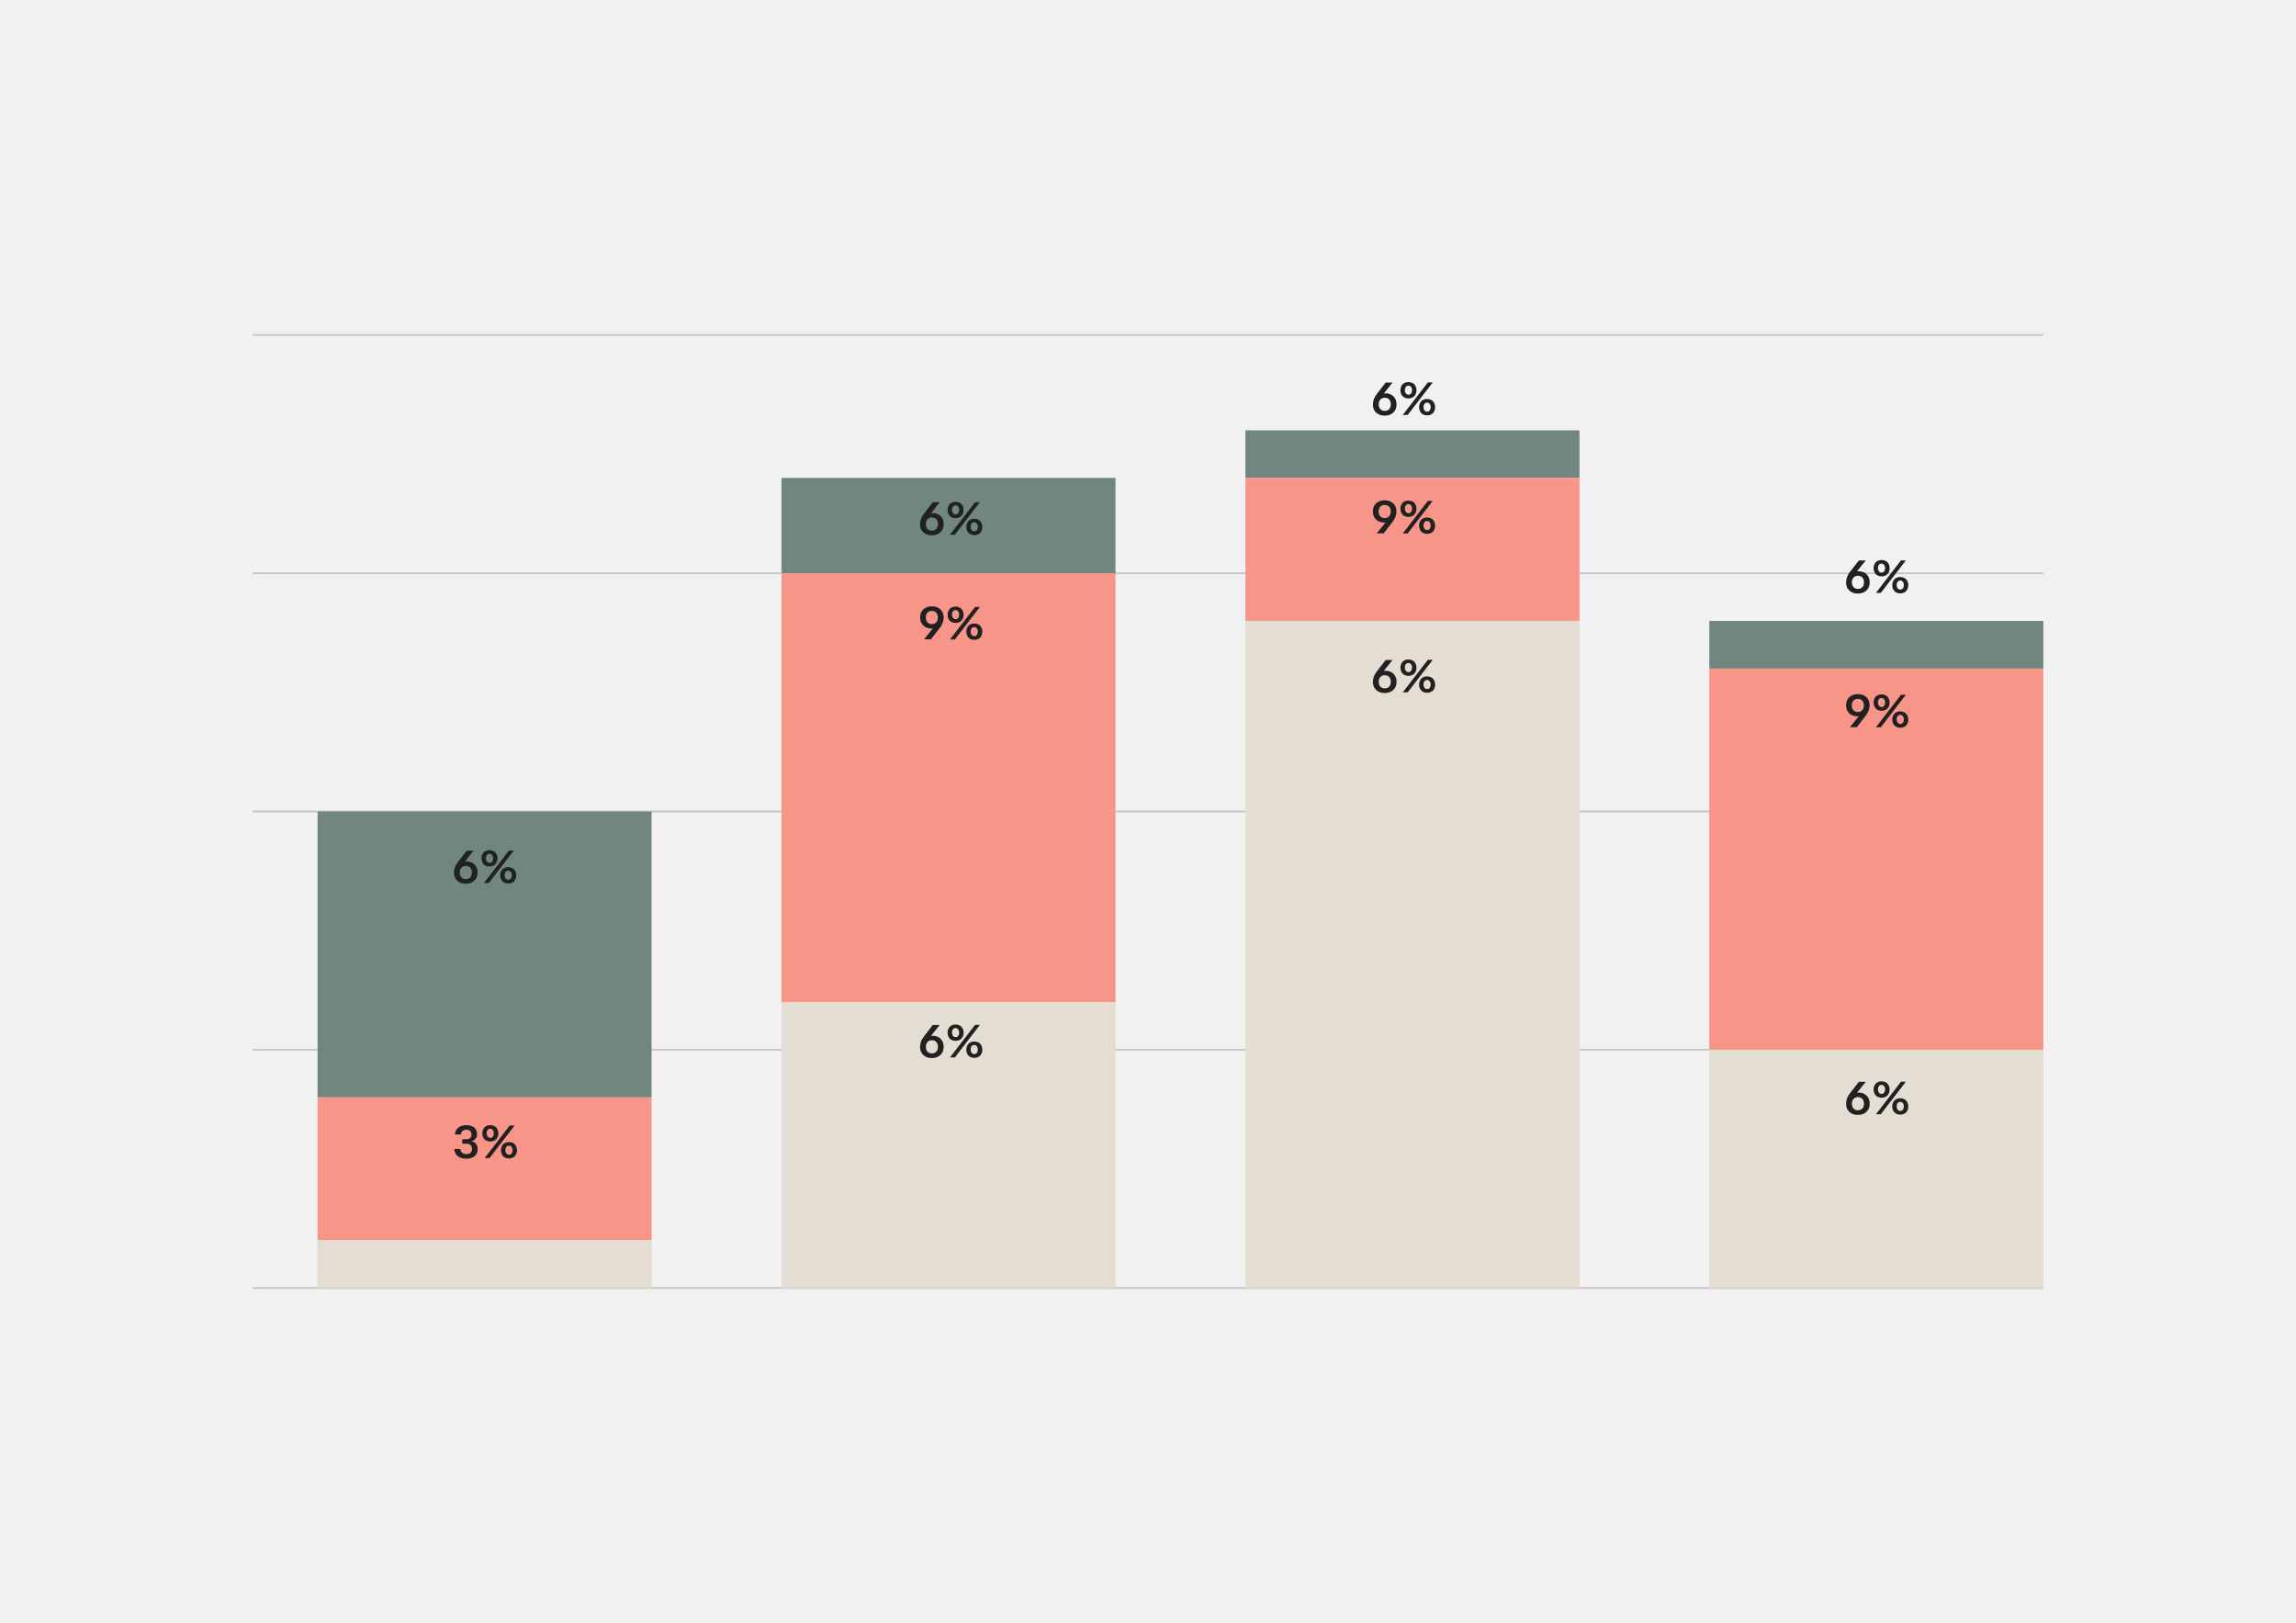 <?xml version="1.0" encoding="utf-8"?>
<!-- Generator: Adobe Illustrator 28.0.0, SVG Export Plug-In . SVG Version: 6.00 Build 0)  -->
<svg version="1.1" id="Layer_1" xmlns="http://www.w3.org/2000/svg" xmlns:xlink="http://www.w3.org/1999/xlink" x="0px" y="0px"
	 viewBox="0 0 2500 1767" style="enable-background:new 0 0 2500 1767;" xml:space="preserve">
<style type="text/css">
	.st0{fill:#F1F1F1;}
	.st1{opacity:0.2;}
	.st2{fill:none;stroke:#252525;stroke-width:2;stroke-miterlimit:10;}
	.st3{fill:#71867F;}
	.st4{fill:#F79589;}
	.st5{fill:#E4DED2;}
	.st6{enable-background:new    ;}
	.st7{fill:#212121;}
</style>
<rect class="st0" width="2500" height="1767"/>
<g>
	<g class="st1">
		<line class="st2" x1="275.1" y1="1402.3" x2="2224.9" y2="1402.3"/>
		<line class="st2" x1="275.1" y1="1142.9" x2="2224.9" y2="1142.9"/>
		<line class="st2" x1="275.1" y1="883.5" x2="2224.9" y2="883.5"/>
		<line class="st2" x1="275.1" y1="624.1" x2="2224.9" y2="624.1"/>
		<line class="st2" x1="275.1" y1="364.7" x2="2224.9" y2="364.7"/>
	</g>
	<g>
		<rect x="345.8" y="883.5" class="st3" width="363.7" height="311.3"/>
		<rect x="850.9" y="520.3" class="st3" width="363.7" height="103.8"/>
		<rect x="1356.1" y="468.5" class="st3" width="363.7" height="51.9"/>
		<rect x="1861.2" y="676" class="st3" width="363.7" height="51.9"/>
	</g>
	<g>
		<rect x="345.8" y="1194.8" class="st4" width="363.7" height="155.6"/>
		<rect x="850.9" y="624.1" class="st4" width="363.7" height="466.9"/>
		<rect x="1356.1" y="520.3" class="st4" width="363.7" height="155.6"/>
		<rect x="1861.2" y="727.9" class="st4" width="363.7" height="415"/>
	</g>
	<rect x="345.8" y="1350.4" class="st5" width="363.7" height="51.9"/>
	<rect x="850.9" y="1091" class="st5" width="363.7" height="311.3"/>
	<rect x="1356.1" y="676" class="st5" width="363.7" height="726.3"/>
	<rect x="1861.2" y="1142.9" class="st5" width="363.7" height="259.4"/>
	<g>
		<g class="st6">
			<path class="st7" d="M518.3,1245.3c1.2,1.5,1.8,3.4,1.8,5.7c0,2.1-0.5,4-1.5,5.6c-1,1.6-2.4,2.8-4.3,3.6c-1.9,0.8-4,1.3-6.5,1.3
				c-2.6,0-4.8-0.4-6.8-1.3c-2-0.9-3.5-2.1-4.6-3.7c-1.1-1.6-1.7-3.5-1.7-5.6h6.4c0.2,1.7,0.9,3.1,2.1,4.1c1.2,1,2.8,1.5,4.7,1.5
				c1.9,0,3.4-0.5,4.5-1.5s1.6-2.4,1.6-4.2c0-1.8-0.6-3.2-1.7-4.2s-2.8-1.5-4.9-1.5h-4.1v-4.8h4.2c1.9,0,3.4-0.4,4.4-1.3
				c1-0.9,1.5-2.2,1.5-3.8c0-1.6-0.5-2.9-1.5-3.9c-1-1-2.4-1.4-4.1-1.4c-1.7,0-3.1,0.5-4.2,1.4c-1.1,0.9-1.7,2.2-1.9,3.8h-6.3
				c0.1-2.1,0.7-3.9,1.8-5.4c1.1-1.5,2.5-2.7,4.3-3.5s3.9-1.2,6.3-1.2c2.3,0,4.3,0.4,6,1.1c1.8,0.7,3.1,1.8,4.1,3.3
				c1,1.5,1.5,3.2,1.5,5.3c0,2.1-0.5,3.8-1.6,5.1c-1.1,1.3-2.6,2.3-4.6,2.8C515.3,1242.8,517.1,1243.8,518.3,1245.3z"/>
			<path class="st7" d="M529.3,1241.7c-1.3-0.7-2.3-1.8-3-3.1c-0.7-1.3-1.1-2.9-1.1-4.7s0.4-3.4,1.1-4.7c0.7-1.3,1.7-2.4,3-3.1
				c1.3-0.7,2.8-1.1,4.6-1.1c1.7,0,3.3,0.4,4.6,1.1c1.3,0.7,2.3,1.8,3,3.1c0.7,1.3,1.1,2.9,1.1,4.7s-0.4,3.4-1.1,4.7
				c-0.7,1.3-1.7,2.4-3,3.1c-1.3,0.7-2.8,1.1-4.6,1.1C532.1,1242.8,530.6,1242.4,529.3,1241.7z M533,1260.8h-5.3l27.3-35.4h5.3
				L533,1260.8z M536.6,1237.5c0.7-0.9,1.1-2.1,1.1-3.6c0-1.5-0.4-2.7-1.1-3.6c-0.7-0.9-1.6-1.4-2.8-1.4c-1.2,0-2.1,0.4-2.8,1.3
				c-0.7,0.9-1.1,2.1-1.1,3.6c0,1.5,0.4,2.7,1.1,3.6c0.7,0.9,1.6,1.4,2.8,1.4C535,1238.8,535.9,1238.4,536.6,1237.5z M549.6,1260.1
				c-1.3-0.7-2.3-1.8-3-3.1c-0.7-1.4-1.1-2.9-1.1-4.7s0.4-3.4,1.1-4.7c0.7-1.3,1.7-2.4,3-3.1c1.3-0.7,2.8-1.1,4.6-1.1
				c1.7,0,3.3,0.4,4.6,1.1s2.3,1.8,3,3.1c0.7,1.3,1.1,2.9,1.1,4.7s-0.4,3.4-1.1,4.7s-1.7,2.4-3,3.1s-2.8,1.1-4.6,1.1
				C552.4,1261.2,550.9,1260.9,549.6,1260.1z M557,1255.9c0.7-0.9,1.1-2.1,1.1-3.6c0-1.5-0.4-2.7-1.1-3.6c-0.7-0.9-1.6-1.4-2.8-1.4
				c-1.2,0-2.1,0.4-2.8,1.3s-1.1,2.1-1.1,3.6s0.4,2.7,1.1,3.6c0.7,0.9,1.6,1.4,2.8,1.4C555.3,1257.2,556.3,1256.8,557,1255.9z"/>
		</g>
	</g>
	<g>
		<g class="st6">
			<path class="st7" d="M514,939.2c1.9,1,3.3,2.4,4.4,4.2s1.6,4,1.6,6.5c0,2.5-0.5,4.6-1.6,6.5c-1.1,1.8-2.6,3.2-4.5,4.2
				s-4.2,1.5-6.8,1.5c-2.5,0-4.8-0.5-6.7-1.5c-1.9-1-3.4-2.4-4.5-4.2c-1.1-1.8-1.6-4-1.6-6.4c0-2.1,0.4-4.1,1.1-6
				c0.7-1.9,1.9-3.9,3.5-5.9l9.3-12h7.5l-9.5,11.9c0.4-0.1,0.9-0.1,1.5-0.1C510.1,937.8,512.2,938.3,514,939.2z M510.7,956.2
				c1-0.6,1.7-1.4,2.3-2.5c0.5-1.1,0.8-2.4,0.8-3.8s-0.3-2.7-0.8-3.8c-0.5-1.1-1.3-1.9-2.3-2.5c-1-0.6-2.1-0.9-3.5-0.9
				s-2.5,0.3-3.5,0.9c-1,0.6-1.7,1.4-2.3,2.5c-0.5,1.1-0.8,2.4-0.8,3.8s0.3,2.7,0.8,3.8c0.5,1.1,1.3,1.9,2.3,2.5
				c1,0.6,2.1,0.9,3.5,0.9S509.8,956.8,510.7,956.2z"/>
			<path class="st7" d="M528.4,942.3c-1.3-0.7-2.3-1.8-3-3.1c-0.7-1.3-1.1-2.9-1.1-4.7s0.4-3.4,1.1-4.7c0.7-1.3,1.7-2.4,3-3.1
				c1.3-0.7,2.8-1.1,4.6-1.1c1.7,0,3.3,0.4,4.6,1.1c1.3,0.7,2.3,1.8,3,3.1c0.7,1.3,1.1,2.9,1.1,4.7s-0.4,3.4-1.1,4.7
				c-0.7,1.3-1.7,2.4-3,3.1c-1.3,0.7-2.8,1.1-4.6,1.1C531.3,943.4,529.8,943,528.4,942.3z M532.2,961.4h-5.3l27.3-35.4h5.3
				L532.2,961.4z M535.8,938.1c0.7-0.9,1.1-2.1,1.1-3.6c0-1.5-0.4-2.7-1.1-3.6c-0.7-0.9-1.6-1.4-2.8-1.4c-1.2,0-2.1,0.4-2.8,1.3
				c-0.7,0.9-1.1,2.1-1.1,3.6c0,1.5,0.4,2.7,1.1,3.6c0.7,0.9,1.6,1.4,2.8,1.4C534.2,939.4,535.1,939,535.8,938.1z M548.8,960.8
				c-1.3-0.7-2.3-1.8-3-3.1c-0.7-1.4-1.1-2.9-1.1-4.7s0.4-3.4,1.1-4.7c0.7-1.3,1.7-2.4,3-3.1c1.3-0.7,2.8-1.1,4.6-1.1
				c1.7,0,3.3,0.4,4.6,1.1s2.3,1.8,3,3.1c0.7,1.3,1.1,2.9,1.1,4.7s-0.4,3.4-1.1,4.7s-1.7,2.4-3,3.1s-2.8,1.1-4.6,1.1
				C551.6,961.9,550.1,961.5,548.8,960.8z M556.2,956.5c0.7-0.9,1.1-2.1,1.1-3.6c0-1.5-0.4-2.7-1.1-3.6c-0.7-0.9-1.6-1.4-2.8-1.4
				c-1.2,0-2.1,0.4-2.8,1.3s-1.1,2.1-1.1,3.6s0.4,2.7,1.1,3.6c0.7,0.9,1.6,1.4,2.8,1.4C554.5,957.9,555.4,957.4,556.2,956.5z"/>
		</g>
	</g>
	<g>
		<g class="st6">
			<path class="st7" d="M1021.5,1129c1.9,1,3.3,2.4,4.4,4.2s1.6,4,1.6,6.5c0,2.5-0.5,4.6-1.6,6.5c-1.1,1.8-2.6,3.2-4.5,4.2
				s-4.2,1.5-6.8,1.5c-2.5,0-4.8-0.5-6.7-1.5c-1.9-1-3.4-2.4-4.5-4.2c-1.1-1.8-1.6-4-1.6-6.4c0-2.1,0.4-4.1,1.1-6
				c0.7-1.9,1.9-3.9,3.5-5.9l9.3-12h7.5l-9.5,11.9c0.4-0.1,0.9-0.1,1.5-0.1C1017.6,1127.6,1019.6,1128.1,1021.5,1129z M1018.2,1146
				c1-0.6,1.7-1.4,2.3-2.5c0.5-1.1,0.8-2.4,0.8-3.8s-0.3-2.7-0.8-3.8c-0.5-1.1-1.3-1.9-2.3-2.5s-2.1-0.9-3.5-0.9
				c-1.3,0-2.5,0.3-3.5,0.9c-1,0.6-1.7,1.4-2.3,2.5c-0.5,1.1-0.8,2.4-0.8,3.8s0.3,2.7,0.8,3.8c0.5,1.1,1.3,1.9,2.3,2.5
				c1,0.6,2.1,0.9,3.5,0.9C1016.1,1146.9,1017.2,1146.6,1018.2,1146z"/>
			<path class="st7" d="M1035.9,1132.1c-1.3-0.7-2.3-1.8-3-3.1c-0.7-1.3-1.1-2.9-1.1-4.7s0.4-3.4,1.1-4.7c0.7-1.3,1.7-2.4,3-3.1
				c1.3-0.7,2.8-1.1,4.6-1.1c1.7,0,3.3,0.4,4.6,1.1c1.3,0.7,2.3,1.8,3,3.1c0.7,1.3,1.1,2.9,1.1,4.7s-0.4,3.4-1.1,4.7
				c-0.7,1.3-1.7,2.4-3,3.1c-1.3,0.7-2.8,1.1-4.6,1.1C1038.8,1133.2,1037.2,1132.8,1035.9,1132.1z M1039.7,1151.2h-5.3l27.3-35.4
				h5.3L1039.7,1151.2z M1043.3,1127.9c0.7-0.9,1.1-2.1,1.1-3.6c0-1.5-0.4-2.7-1.1-3.6c-0.7-0.9-1.6-1.4-2.8-1.4
				c-1.2,0-2.1,0.4-2.8,1.3c-0.7,0.9-1.1,2.1-1.1,3.6c0,1.5,0.4,2.7,1.1,3.6c0.7,0.9,1.6,1.4,2.8,1.4
				C1041.7,1129.2,1042.6,1128.8,1043.3,1127.9z M1056.3,1150.6c-1.3-0.7-2.3-1.8-3-3.1s-1.1-2.9-1.1-4.7s0.4-3.4,1.1-4.7
				c0.7-1.3,1.7-2.4,3-3.1c1.3-0.7,2.8-1.1,4.6-1.1c1.7,0,3.3,0.4,4.6,1.1c1.3,0.7,2.3,1.8,3,3.1c0.7,1.3,1.1,2.9,1.1,4.7
				s-0.4,3.4-1.1,4.7c-0.7,1.4-1.7,2.4-3,3.1c-1.3,0.7-2.8,1.1-4.6,1.1C1059.1,1151.7,1057.6,1151.3,1056.3,1150.6z M1063.6,1146.3
				c0.7-0.9,1.1-2.1,1.1-3.6c0-1.5-0.4-2.7-1.1-3.6c-0.7-0.9-1.6-1.4-2.8-1.4s-2.1,0.4-2.8,1.3c-0.7,0.9-1.1,2.1-1.1,3.6
				s0.4,2.7,1.1,3.6c0.7,0.9,1.6,1.4,2.8,1.4S1062.9,1147.2,1063.6,1146.3z"/>
		</g>
	</g>
	<g>
		<g class="st6">
			<path class="st7" d="M1021.4,661.6c1.9,1,3.4,2.4,4.5,4.2c1.1,1.8,1.6,4,1.6,6.4c0,2.1-0.4,4.1-1.1,6c-0.7,1.9-1.9,3.9-3.5,5.9
				l-9.3,12h-7.5l9.6-11.9c-0.4,0.1-0.9,0.1-1.5,0.1c-2.3,0-4.3-0.5-6.2-1.4c-1.9-1-3.4-2.4-4.5-4.2s-1.6-4-1.6-6.5
				c0-2.5,0.5-4.6,1.6-6.4c1.1-1.8,2.6-3.3,4.5-4.2c2-1,4.2-1.5,6.8-1.5C1017.2,660.1,1019.4,660.6,1021.4,661.6z M1008.8,676.1
				c0.5,1.1,1.3,1.9,2.3,2.5c1,0.6,2.1,0.9,3.5,0.9c1.3,0,2.5-0.3,3.5-0.9c1-0.6,1.7-1.4,2.3-2.5c0.5-1.1,0.8-2.4,0.8-3.8
				c0-1.5-0.3-2.7-0.8-3.8c-0.5-1.1-1.3-1.9-2.3-2.5c-1-0.6-2.1-0.9-3.5-0.9c-1.3,0-2.5,0.3-3.5,0.9s-1.7,1.4-2.3,2.5
				c-0.5,1.1-0.8,2.4-0.8,3.8C1008.1,673.8,1008.3,675.1,1008.8,676.1z"/>
			<path class="st7" d="M1035.9,677.1c-1.3-0.7-2.3-1.8-3-3.1c-0.7-1.3-1.1-2.9-1.1-4.7s0.4-3.4,1.1-4.7c0.7-1.3,1.7-2.4,3-3.1
				c1.3-0.7,2.8-1.1,4.6-1.1c1.7,0,3.3,0.4,4.6,1.1c1.3,0.7,2.3,1.8,3,3.1c0.7,1.3,1.1,2.9,1.1,4.7s-0.4,3.4-1.1,4.7
				c-0.7,1.3-1.7,2.4-3,3.1c-1.3,0.7-2.8,1.1-4.6,1.1C1038.8,678.2,1037.2,677.8,1035.9,677.1z M1039.7,696.2h-5.3l27.3-35.4h5.3
				L1039.7,696.2z M1043.3,672.8c0.7-0.9,1.1-2.1,1.1-3.6c0-1.5-0.4-2.7-1.1-3.6c-0.7-0.9-1.6-1.4-2.8-1.4c-1.2,0-2.1,0.4-2.8,1.3
				c-0.7,0.9-1.1,2.1-1.1,3.6c0,1.5,0.4,2.7,1.1,3.6c0.7,0.9,1.6,1.4,2.8,1.4C1041.7,674.2,1042.6,673.8,1043.3,672.8z
				 M1056.3,695.5c-1.3-0.7-2.3-1.8-3-3.1s-1.1-2.9-1.1-4.7s0.4-3.4,1.1-4.7c0.7-1.3,1.7-2.4,3-3.1c1.3-0.7,2.8-1.1,4.6-1.1
				c1.7,0,3.3,0.4,4.6,1.1c1.3,0.7,2.3,1.8,3,3.1c0.7,1.3,1.1,2.9,1.1,4.7s-0.4,3.4-1.1,4.7c-0.7,1.4-1.7,2.4-3,3.1
				c-1.3,0.7-2.8,1.1-4.6,1.1C1059.1,696.6,1057.6,696.3,1056.3,695.5z M1063.6,691.3c0.7-0.9,1.1-2.1,1.1-3.6
				c0-1.5-0.4-2.7-1.1-3.6c-0.7-0.9-1.6-1.4-2.8-1.4s-2.1,0.4-2.8,1.3c-0.7,0.9-1.1,2.1-1.1,3.6s0.4,2.7,1.1,3.6
				c0.7,0.9,1.6,1.4,2.8,1.4S1062.9,692.2,1063.6,691.3z"/>
		</g>
	</g>
	<g>
		<g class="st6">
			<path class="st7" d="M1021.5,559.9c1.9,1,3.3,2.4,4.4,4.2s1.6,4,1.6,6.5c0,2.5-0.5,4.6-1.6,6.5c-1.1,1.8-2.6,3.2-4.5,4.2
				s-4.2,1.5-6.8,1.5c-2.5,0-4.8-0.5-6.7-1.5c-1.9-1-3.4-2.4-4.5-4.2c-1.1-1.8-1.6-4-1.6-6.4c0-2.1,0.4-4.1,1.1-6
				c0.7-1.9,1.9-3.9,3.5-5.9l9.3-12h7.5l-9.5,11.9c0.4-0.1,0.9-0.1,1.5-0.1C1017.6,558.5,1019.6,559,1021.5,559.9z M1018.2,576.9
				c1-0.6,1.7-1.4,2.3-2.5c0.5-1.1,0.8-2.4,0.8-3.8s-0.3-2.7-0.8-3.8c-0.5-1.1-1.3-1.9-2.3-2.5s-2.1-0.9-3.5-0.9
				c-1.3,0-2.5,0.3-3.5,0.9c-1,0.6-1.7,1.4-2.3,2.5c-0.5,1.1-0.8,2.4-0.8,3.8s0.3,2.7,0.8,3.8c0.5,1.1,1.3,1.9,2.3,2.5
				c1,0.6,2.1,0.9,3.5,0.9C1016.1,577.8,1017.2,577.5,1018.2,576.9z"/>
			<path class="st7" d="M1035.9,563c-1.3-0.7-2.3-1.8-3-3.1c-0.7-1.3-1.1-2.9-1.1-4.7s0.4-3.4,1.1-4.7c0.7-1.3,1.7-2.4,3-3.1
				c1.3-0.7,2.8-1.1,4.6-1.1c1.7,0,3.3,0.4,4.6,1.1c1.3,0.7,2.3,1.8,3,3.1c0.7,1.3,1.1,2.9,1.1,4.7s-0.4,3.4-1.1,4.7
				c-0.7,1.3-1.7,2.4-3,3.1c-1.3,0.7-2.8,1.1-4.6,1.1C1038.8,564.1,1037.2,563.7,1035.9,563z M1039.7,582.1h-5.3l27.3-35.4h5.3
				L1039.7,582.1z M1043.3,558.8c0.7-0.9,1.1-2.1,1.1-3.6c0-1.5-0.4-2.7-1.1-3.6c-0.7-0.9-1.6-1.4-2.8-1.4c-1.2,0-2.1,0.4-2.8,1.3
				c-0.7,0.9-1.1,2.1-1.1,3.6c0,1.5,0.4,2.7,1.1,3.6c0.7,0.9,1.6,1.4,2.8,1.4C1041.7,560.1,1042.6,559.7,1043.3,558.8z
				 M1056.3,581.5c-1.3-0.7-2.3-1.8-3-3.1s-1.1-2.9-1.1-4.7s0.4-3.4,1.1-4.7c0.7-1.3,1.7-2.4,3-3.1c1.3-0.7,2.8-1.1,4.6-1.1
				c1.7,0,3.3,0.4,4.6,1.1c1.3,0.7,2.3,1.8,3,3.1c0.7,1.3,1.1,2.9,1.1,4.7s-0.4,3.4-1.1,4.7c-0.7,1.4-1.7,2.4-3,3.1
				c-1.3,0.7-2.8,1.1-4.6,1.1C1059.1,582.6,1057.6,582.2,1056.3,581.5z M1063.6,577.2c0.7-0.9,1.1-2.1,1.1-3.6
				c0-1.5-0.4-2.7-1.1-3.6c-0.7-0.9-1.6-1.4-2.8-1.4s-2.1,0.4-2.8,1.3c-0.7,0.9-1.1,2.1-1.1,3.6s0.4,2.7,1.1,3.6
				c0.7,0.9,1.6,1.4,2.8,1.4S1062.9,578.1,1063.6,577.2z"/>
		</g>
	</g>
	<g>
		<g class="st6">
			<path class="st7" d="M1514.6,731.6c1.9,1,3.3,2.4,4.4,4.2s1.6,4,1.6,6.5c0,2.5-0.5,4.6-1.6,6.5c-1.1,1.8-2.6,3.2-4.5,4.2
				s-4.2,1.5-6.8,1.5c-2.5,0-4.8-0.5-6.7-1.5c-1.9-1-3.4-2.4-4.5-4.2c-1.1-1.8-1.6-4-1.6-6.4c0-2.1,0.4-4.1,1.1-6
				c0.7-1.9,1.9-3.9,3.5-5.9l9.3-12h7.5l-9.5,11.9c0.4-0.1,0.9-0.1,1.5-0.1C1510.6,730.2,1512.7,730.6,1514.6,731.6z M1511.3,748.6
				c1-0.6,1.7-1.4,2.3-2.5c0.5-1.1,0.8-2.4,0.8-3.8s-0.3-2.7-0.8-3.8c-0.5-1.1-1.3-1.9-2.3-2.5s-2.1-0.9-3.5-0.9
				c-1.3,0-2.5,0.3-3.5,0.9c-1,0.6-1.7,1.4-2.3,2.5c-0.5,1.1-0.8,2.4-0.8,3.8s0.3,2.7,0.8,3.8c0.5,1.1,1.3,1.9,2.3,2.5
				c1,0.6,2.1,0.9,3.5,0.9C1509.2,749.4,1510.3,749.2,1511.3,748.6z"/>
			<path class="st7" d="M1529,734.7c-1.3-0.7-2.3-1.8-3-3.1c-0.7-1.3-1.1-2.9-1.1-4.7s0.4-3.4,1.1-4.7c0.7-1.3,1.7-2.4,3-3.1
				c1.3-0.7,2.8-1.1,4.6-1.1c1.7,0,3.3,0.4,4.6,1.1c1.3,0.7,2.3,1.8,3,3.1c0.7,1.3,1.1,2.9,1.1,4.7s-0.4,3.4-1.1,4.7
				c-0.7,1.3-1.7,2.4-3,3.1c-1.3,0.7-2.8,1.1-4.6,1.1C1531.8,735.8,1530.3,735.4,1529,734.7z M1532.7,753.8h-5.3l27.3-35.4h5.3
				L1532.7,753.8z M1536.4,730.4c0.7-0.9,1.1-2.1,1.1-3.6c0-1.5-0.4-2.7-1.1-3.6c-0.7-0.9-1.6-1.4-2.8-1.4c-1.2,0-2.1,0.4-2.8,1.3
				c-0.7,0.9-1.1,2.1-1.1,3.6c0,1.5,0.4,2.7,1.1,3.6c0.7,0.9,1.6,1.4,2.8,1.4C1534.7,731.8,1535.7,731.3,1536.4,730.4z
				 M1549.3,753.1c-1.3-0.7-2.3-1.8-3-3.1s-1.1-2.9-1.1-4.7s0.4-3.4,1.1-4.7c0.7-1.3,1.7-2.4,3-3.1c1.3-0.7,2.8-1.1,4.6-1.1
				c1.7,0,3.3,0.4,4.6,1.1c1.3,0.7,2.3,1.8,3,3.1c0.7,1.3,1.1,2.9,1.1,4.7s-0.4,3.4-1.1,4.7c-0.7,1.4-1.7,2.4-3,3.1
				c-1.3,0.7-2.8,1.1-4.6,1.1C1552.2,754.2,1550.6,753.9,1549.3,753.1z M1556.7,748.9c0.7-0.9,1.1-2.1,1.1-3.6
				c0-1.5-0.4-2.7-1.1-3.6c-0.7-0.9-1.6-1.4-2.8-1.4s-2.1,0.4-2.8,1.3c-0.7,0.9-1.1,2.1-1.1,3.6s0.4,2.7,1.1,3.6
				c0.7,0.9,1.6,1.4,2.8,1.4S1556,749.8,1556.7,748.9z"/>
		</g>
	</g>
	<g>
		<g class="st6">
			<path class="st7" d="M1514.4,546.2c1.9,1,3.4,2.4,4.5,4.2c1.1,1.8,1.6,4,1.6,6.4c0,2.1-0.4,4.1-1.1,6c-0.7,1.9-1.9,3.9-3.5,5.9
				l-9.3,12h-7.5l9.6-11.9c-0.4,0.1-0.9,0.1-1.5,0.1c-2.3,0-4.3-0.5-6.2-1.4c-1.9-1-3.4-2.4-4.5-4.2s-1.6-4-1.6-6.5
				c0-2.5,0.5-4.6,1.6-6.4c1.1-1.8,2.6-3.3,4.5-4.2c2-1,4.2-1.5,6.8-1.5C1510.3,544.7,1512.5,545.2,1514.4,546.2z M1501.9,560.7
				c0.5,1.1,1.3,1.9,2.3,2.5c1,0.6,2.1,0.9,3.5,0.9c1.3,0,2.5-0.3,3.5-0.9c1-0.6,1.7-1.4,2.3-2.5c0.5-1.1,0.8-2.4,0.8-3.8
				c0-1.5-0.3-2.7-0.8-3.8c-0.5-1.1-1.3-1.9-2.3-2.5c-1-0.6-2.1-0.9-3.5-0.9c-1.3,0-2.5,0.3-3.5,0.9s-1.7,1.4-2.3,2.5
				c-0.5,1.1-0.8,2.4-0.8,3.8C1501.1,558.4,1501.4,559.6,1501.9,560.7z"/>
			<path class="st7" d="M1529,561.7c-1.3-0.7-2.3-1.8-3-3.1c-0.7-1.3-1.1-2.9-1.1-4.7s0.4-3.4,1.1-4.7c0.7-1.3,1.7-2.4,3-3.1
				c1.3-0.7,2.8-1.1,4.6-1.1c1.7,0,3.3,0.4,4.6,1.1c1.3,0.7,2.3,1.8,3,3.1c0.7,1.3,1.1,2.9,1.1,4.7s-0.4,3.4-1.1,4.7
				c-0.7,1.3-1.7,2.4-3,3.1c-1.3,0.7-2.8,1.1-4.6,1.1C1531.8,562.8,1530.3,562.4,1529,561.7z M1532.7,580.8h-5.3l27.3-35.4h5.3
				L1532.7,580.8z M1536.4,557.4c0.7-0.9,1.1-2.1,1.1-3.6c0-1.5-0.4-2.7-1.1-3.6c-0.7-0.9-1.6-1.4-2.8-1.4c-1.2,0-2.1,0.4-2.8,1.3
				c-0.7,0.9-1.1,2.1-1.1,3.6c0,1.5,0.4,2.7,1.1,3.6c0.7,0.9,1.6,1.4,2.8,1.4C1534.7,558.8,1535.7,558.3,1536.4,557.4z
				 M1549.3,580.1c-1.3-0.7-2.3-1.8-3-3.1s-1.1-2.9-1.1-4.7s0.4-3.4,1.1-4.7c0.7-1.3,1.7-2.4,3-3.1c1.3-0.7,2.8-1.1,4.6-1.1
				c1.7,0,3.3,0.4,4.6,1.1c1.3,0.7,2.3,1.8,3,3.1c0.7,1.3,1.1,2.9,1.1,4.7s-0.4,3.4-1.1,4.7c-0.7,1.4-1.7,2.4-3,3.1
				c-1.3,0.7-2.8,1.1-4.6,1.1C1552.2,581.2,1550.6,580.8,1549.3,580.1z M1556.7,575.8c0.7-0.9,1.1-2.1,1.1-3.6
				c0-1.5-0.4-2.7-1.1-3.6c-0.7-0.9-1.6-1.4-2.8-1.4s-2.1,0.4-2.8,1.3c-0.7,0.9-1.1,2.1-1.1,3.6s0.4,2.7,1.1,3.6
				c0.7,0.9,1.6,1.4,2.8,1.4S1556,576.7,1556.7,575.8z"/>
		</g>
	</g>
	<g>
		<g class="st6">
			<path class="st7" d="M1514.6,429.6c1.9,1,3.3,2.4,4.4,4.2s1.6,4,1.6,6.5c0,2.5-0.5,4.6-1.6,6.5c-1.1,1.8-2.6,3.2-4.5,4.2
				s-4.2,1.5-6.8,1.5c-2.5,0-4.8-0.5-6.7-1.5c-1.9-1-3.4-2.4-4.5-4.2c-1.1-1.8-1.6-4-1.6-6.4c0-2.1,0.4-4.1,1.1-6
				c0.7-1.9,1.9-3.9,3.5-5.9l9.3-12h7.5l-9.5,11.9c0.4-0.1,0.9-0.1,1.5-0.1C1510.6,428.1,1512.7,428.6,1514.6,429.6z M1511.3,446.5
				c1-0.6,1.7-1.4,2.3-2.5c0.5-1.1,0.8-2.4,0.8-3.8s-0.3-2.7-0.8-3.8c-0.5-1.1-1.3-1.9-2.3-2.5s-2.1-0.9-3.5-0.9
				c-1.3,0-2.5,0.3-3.5,0.9c-1,0.6-1.7,1.4-2.3,2.5c-0.5,1.1-0.8,2.4-0.8,3.8s0.3,2.7,0.8,3.8c0.5,1.1,1.3,1.9,2.3,2.5
				c1,0.6,2.1,0.9,3.5,0.9C1509.2,447.4,1510.3,447.1,1511.3,446.5z"/>
			<path class="st7" d="M1529,432.7c-1.3-0.7-2.3-1.8-3-3.1c-0.7-1.3-1.1-2.9-1.1-4.7s0.4-3.4,1.1-4.7c0.7-1.3,1.7-2.4,3-3.1
				c1.3-0.7,2.8-1.1,4.6-1.1c1.7,0,3.3,0.4,4.6,1.1c1.3,0.7,2.3,1.8,3,3.1c0.7,1.3,1.1,2.9,1.1,4.7s-0.4,3.4-1.1,4.7
				c-0.7,1.3-1.7,2.4-3,3.1c-1.3,0.7-2.8,1.1-4.6,1.1C1531.8,433.8,1530.3,433.4,1529,432.7z M1532.7,451.8h-5.3l27.3-35.4h5.3
				L1532.7,451.8z M1536.4,428.4c0.7-0.9,1.1-2.1,1.1-3.6c0-1.5-0.4-2.7-1.1-3.6c-0.7-0.9-1.6-1.4-2.8-1.4c-1.2,0-2.1,0.4-2.8,1.3
				c-0.7,0.9-1.1,2.1-1.1,3.6c0,1.5,0.4,2.7,1.1,3.6c0.7,0.9,1.6,1.4,2.8,1.4C1534.7,429.8,1535.7,429.3,1536.4,428.4z
				 M1549.3,451.1c-1.3-0.7-2.3-1.8-3-3.1s-1.1-2.9-1.1-4.7s0.4-3.4,1.1-4.7c0.7-1.3,1.7-2.4,3-3.1c1.3-0.7,2.8-1.1,4.6-1.1
				c1.7,0,3.3,0.4,4.6,1.1c1.3,0.7,2.3,1.8,3,3.1c0.7,1.3,1.1,2.9,1.1,4.7s-0.4,3.4-1.1,4.7c-0.7,1.4-1.7,2.4-3,3.1
				c-1.3,0.7-2.8,1.1-4.6,1.1C1552.2,452.2,1550.6,451.9,1549.3,451.1z M1556.7,446.9c0.7-0.9,1.1-2.1,1.1-3.6
				c0-1.5-0.4-2.7-1.1-3.6c-0.7-0.9-1.6-1.4-2.8-1.4s-2.1,0.4-2.8,1.3c-0.7,0.9-1.1,2.1-1.1,3.6s0.4,2.7,1.1,3.6
				c0.7,0.9,1.6,1.4,2.8,1.4S1556,447.8,1556.7,446.9z"/>
		</g>
	</g>
	<g>
		<g class="st6">
			<path class="st7" d="M2029.8,1190.9c1.9,1,3.3,2.4,4.4,4.2s1.6,4,1.6,6.5c0,2.5-0.5,4.6-1.6,6.5c-1.1,1.8-2.6,3.2-4.5,4.2
				s-4.2,1.5-6.8,1.5c-2.5,0-4.8-0.5-6.7-1.5c-1.9-1-3.4-2.4-4.5-4.2c-1.1-1.8-1.6-4-1.6-6.4c0-2.1,0.4-4.1,1.1-6
				c0.7-1.9,1.9-3.9,3.5-5.9l9.3-12h7.5l-9.5,11.9c0.4-0.1,0.9-0.1,1.5-0.1C2025.8,1189.4,2027.9,1189.9,2029.8,1190.9z
				 M2026.5,1207.9c1-0.6,1.7-1.4,2.3-2.5c0.5-1.1,0.8-2.4,0.8-3.8s-0.3-2.7-0.8-3.8c-0.5-1.1-1.3-1.9-2.3-2.5s-2.1-0.9-3.5-0.9
				c-1.3,0-2.5,0.3-3.5,0.9c-1,0.6-1.7,1.4-2.3,2.5c-0.5,1.1-0.8,2.4-0.8,3.8s0.3,2.7,0.8,3.8c0.5,1.1,1.3,1.9,2.3,2.5
				c1,0.6,2.1,0.9,3.5,0.9C2024.3,1208.7,2025.5,1208.4,2026.5,1207.9z"/>
			<path class="st7" d="M2044.2,1194c-1.3-0.7-2.3-1.8-3-3.1c-0.7-1.3-1.1-2.9-1.1-4.7s0.4-3.4,1.1-4.7c0.7-1.3,1.7-2.4,3-3.1
				c1.3-0.7,2.8-1.1,4.6-1.1c1.7,0,3.3,0.4,4.6,1.1c1.3,0.7,2.3,1.8,3,3.1c0.7,1.3,1.1,2.9,1.1,4.7s-0.4,3.4-1.1,4.7
				c-0.7,1.3-1.7,2.4-3,3.1c-1.3,0.7-2.8,1.1-4.6,1.1C2047,1195.1,2045.5,1194.7,2044.2,1194z M2047.9,1213.1h-5.3l27.3-35.4h5.3
				L2047.9,1213.1z M2051.5,1189.7c0.7-0.9,1.1-2.1,1.1-3.6c0-1.5-0.4-2.7-1.1-3.6c-0.7-0.9-1.6-1.4-2.8-1.4c-1.2,0-2.1,0.4-2.8,1.3
				c-0.7,0.9-1.1,2.1-1.1,3.6c0,1.5,0.4,2.7,1.1,3.6c0.7,0.9,1.6,1.4,2.8,1.4C2049.9,1191.1,2050.8,1190.6,2051.5,1189.7z
				 M2064.5,1212.4c-1.3-0.7-2.3-1.8-3-3.1s-1.1-2.9-1.1-4.7s0.4-3.4,1.1-4.7c0.7-1.3,1.7-2.4,3-3.1c1.3-0.7,2.8-1.1,4.6-1.1
				c1.7,0,3.3,0.4,4.6,1.1c1.3,0.7,2.3,1.8,3,3.1c0.7,1.3,1.1,2.9,1.1,4.7s-0.4,3.4-1.1,4.7c-0.7,1.4-1.7,2.4-3,3.1
				c-1.3,0.7-2.8,1.1-4.6,1.1C2067.3,1213.5,2065.8,1213.2,2064.5,1212.4z M2071.9,1208.2c0.7-0.9,1.1-2.1,1.1-3.6
				c0-1.5-0.4-2.7-1.1-3.6c-0.7-0.9-1.6-1.4-2.8-1.4s-2.1,0.4-2.8,1.3c-0.7,0.9-1.1,2.1-1.1,3.6s0.4,2.7,1.1,3.6
				c0.7,0.9,1.6,1.4,2.8,1.4S2071.2,1209.1,2071.9,1208.2z"/>
		</g>
	</g>
	<g>
		<g class="st6">
			<path class="st7" d="M2029.6,757.2c1.9,1,3.4,2.4,4.5,4.2c1.1,1.8,1.6,4,1.6,6.4c0,2.1-0.4,4.1-1.1,6c-0.7,1.9-1.9,3.9-3.5,5.9
				l-9.3,12h-7.5l9.6-11.9c-0.4,0.1-0.9,0.1-1.5,0.1c-2.3,0-4.3-0.5-6.2-1.4c-1.9-1-3.4-2.4-4.5-4.2s-1.6-4-1.6-6.5
				c0-2.5,0.5-4.6,1.6-6.4c1.1-1.8,2.6-3.3,4.5-4.2c2-1,4.2-1.5,6.8-1.5C2025.4,755.7,2027.7,756.2,2029.6,757.2z M2017.1,771.8
				c0.5,1.1,1.3,1.9,2.3,2.5c1,0.6,2.1,0.9,3.5,0.9c1.3,0,2.5-0.3,3.5-0.9c1-0.6,1.7-1.4,2.3-2.5c0.5-1.1,0.8-2.4,0.8-3.8
				c0-1.5-0.3-2.7-0.8-3.8c-0.5-1.1-1.3-1.9-2.3-2.5c-1-0.6-2.1-0.9-3.5-0.9c-1.3,0-2.5,0.3-3.5,0.9s-1.7,1.4-2.3,2.5
				c-0.5,1.1-0.8,2.4-0.8,3.8C2016.3,769.4,2016.6,770.7,2017.1,771.8z"/>
			<path class="st7" d="M2044.2,772.7c-1.3-0.7-2.3-1.8-3-3.1c-0.7-1.3-1.1-2.9-1.1-4.7s0.4-3.4,1.1-4.7c0.7-1.3,1.7-2.4,3-3.1
				c1.3-0.7,2.8-1.1,4.6-1.1c1.7,0,3.3,0.4,4.6,1.1c1.3,0.7,2.3,1.8,3,3.1c0.7,1.3,1.1,2.9,1.1,4.7s-0.4,3.4-1.1,4.7
				c-0.7,1.3-1.7,2.4-3,3.1c-1.3,0.7-2.8,1.1-4.6,1.1C2047,773.8,2045.5,773.5,2044.2,772.7z M2047.9,791.8h-5.3l27.3-35.4h5.3
				L2047.9,791.8z M2051.5,768.5c0.7-0.9,1.1-2.1,1.1-3.6c0-1.5-0.4-2.7-1.1-3.6c-0.7-0.9-1.6-1.4-2.8-1.4c-1.2,0-2.1,0.4-2.8,1.3
				c-0.7,0.9-1.1,2.1-1.1,3.6c0,1.5,0.4,2.7,1.1,3.6c0.7,0.9,1.6,1.4,2.8,1.4C2049.9,769.8,2050.8,769.4,2051.5,768.5z
				 M2064.5,791.2c-1.3-0.7-2.3-1.8-3-3.1s-1.1-2.9-1.1-4.7s0.4-3.4,1.1-4.7c0.7-1.3,1.7-2.4,3-3.1c1.3-0.7,2.8-1.1,4.6-1.1
				c1.7,0,3.3,0.4,4.6,1.1c1.3,0.7,2.3,1.8,3,3.1c0.7,1.3,1.1,2.9,1.1,4.7s-0.4,3.4-1.1,4.7c-0.7,1.4-1.7,2.4-3,3.1
				c-1.3,0.7-2.8,1.1-4.6,1.1C2067.3,792.3,2065.8,791.9,2064.5,791.2z M2071.9,786.9c0.7-0.9,1.1-2.1,1.1-3.6
				c0-1.5-0.4-2.7-1.1-3.6c-0.7-0.9-1.6-1.4-2.8-1.4s-2.1,0.4-2.8,1.3c-0.7,0.9-1.1,2.1-1.1,3.6s0.4,2.7,1.1,3.6
				c0.7,0.9,1.6,1.4,2.8,1.4S2071.2,787.8,2071.9,786.9z"/>
		</g>
	</g>
	<g>
		<g class="st6">
			<path class="st7" d="M2029.8,623.3c1.9,1,3.3,2.4,4.4,4.2s1.6,4,1.6,6.5c0,2.5-0.5,4.6-1.6,6.5c-1.1,1.8-2.6,3.2-4.5,4.2
				s-4.2,1.5-6.8,1.5c-2.5,0-4.8-0.5-6.7-1.5c-1.9-1-3.4-2.4-4.5-4.2c-1.1-1.8-1.6-4-1.6-6.4c0-2.1,0.4-4.1,1.1-6
				c0.7-1.9,1.9-3.9,3.5-5.9l9.3-12h7.5L2022,622c0.4-0.1,0.9-0.1,1.5-0.1C2025.8,621.9,2027.9,622.4,2029.8,623.3z M2026.5,640.3
				c1-0.6,1.7-1.4,2.3-2.5c0.5-1.1,0.8-2.4,0.8-3.8s-0.3-2.7-0.8-3.8c-0.5-1.1-1.3-1.9-2.3-2.5s-2.1-0.9-3.5-0.9
				c-1.3,0-2.5,0.3-3.5,0.9c-1,0.6-1.7,1.4-2.3,2.5c-0.5,1.1-0.8,2.4-0.8,3.8s0.3,2.7,0.8,3.8c0.5,1.1,1.3,1.9,2.3,2.5
				c1,0.6,2.1,0.9,3.5,0.9C2024.3,641.2,2025.5,640.9,2026.5,640.3z"/>
			<path class="st7" d="M2044.2,626.4c-1.3-0.7-2.3-1.8-3-3.1c-0.7-1.3-1.1-2.9-1.1-4.7s0.4-3.4,1.1-4.7c0.7-1.3,1.7-2.4,3-3.1
				c1.3-0.7,2.8-1.1,4.6-1.1c1.7,0,3.3,0.4,4.6,1.1c1.3,0.7,2.3,1.8,3,3.1c0.7,1.3,1.1,2.9,1.1,4.7s-0.4,3.4-1.1,4.7
				c-0.7,1.3-1.7,2.4-3,3.1c-1.3,0.7-2.8,1.1-4.6,1.1C2047,627.5,2045.5,627.2,2044.2,626.4z M2047.9,645.5h-5.3l27.3-35.4h5.3
				L2047.9,645.5z M2051.5,622.2c0.7-0.9,1.1-2.1,1.1-3.6c0-1.5-0.4-2.7-1.1-3.6c-0.7-0.9-1.6-1.4-2.8-1.4c-1.2,0-2.1,0.4-2.8,1.3
				c-0.7,0.9-1.1,2.1-1.1,3.6c0,1.5,0.4,2.7,1.1,3.6c0.7,0.9,1.6,1.4,2.8,1.4C2049.9,623.5,2050.8,623.1,2051.5,622.2z
				 M2064.5,644.9c-1.3-0.7-2.3-1.8-3-3.1s-1.1-2.9-1.1-4.7s0.4-3.4,1.1-4.7c0.7-1.3,1.7-2.4,3-3.1c1.3-0.7,2.8-1.1,4.6-1.1
				c1.7,0,3.3,0.4,4.6,1.1c1.3,0.7,2.3,1.8,3,3.1c0.7,1.3,1.1,2.9,1.1,4.7s-0.4,3.4-1.1,4.7c-0.7,1.4-1.7,2.4-3,3.1
				c-1.3,0.7-2.8,1.1-4.6,1.1C2067.3,646,2065.8,645.6,2064.5,644.9z M2071.9,640.6c0.7-0.9,1.1-2.1,1.1-3.6c0-1.5-0.4-2.7-1.1-3.6
				c-0.7-0.9-1.6-1.4-2.8-1.4s-2.1,0.4-2.8,1.3c-0.7,0.9-1.1,2.1-1.1,3.6s0.4,2.7,1.1,3.6c0.7,0.9,1.6,1.4,2.8,1.4
				S2071.2,641.5,2071.9,640.6z"/>
		</g>
	</g>
</g>
</svg>
